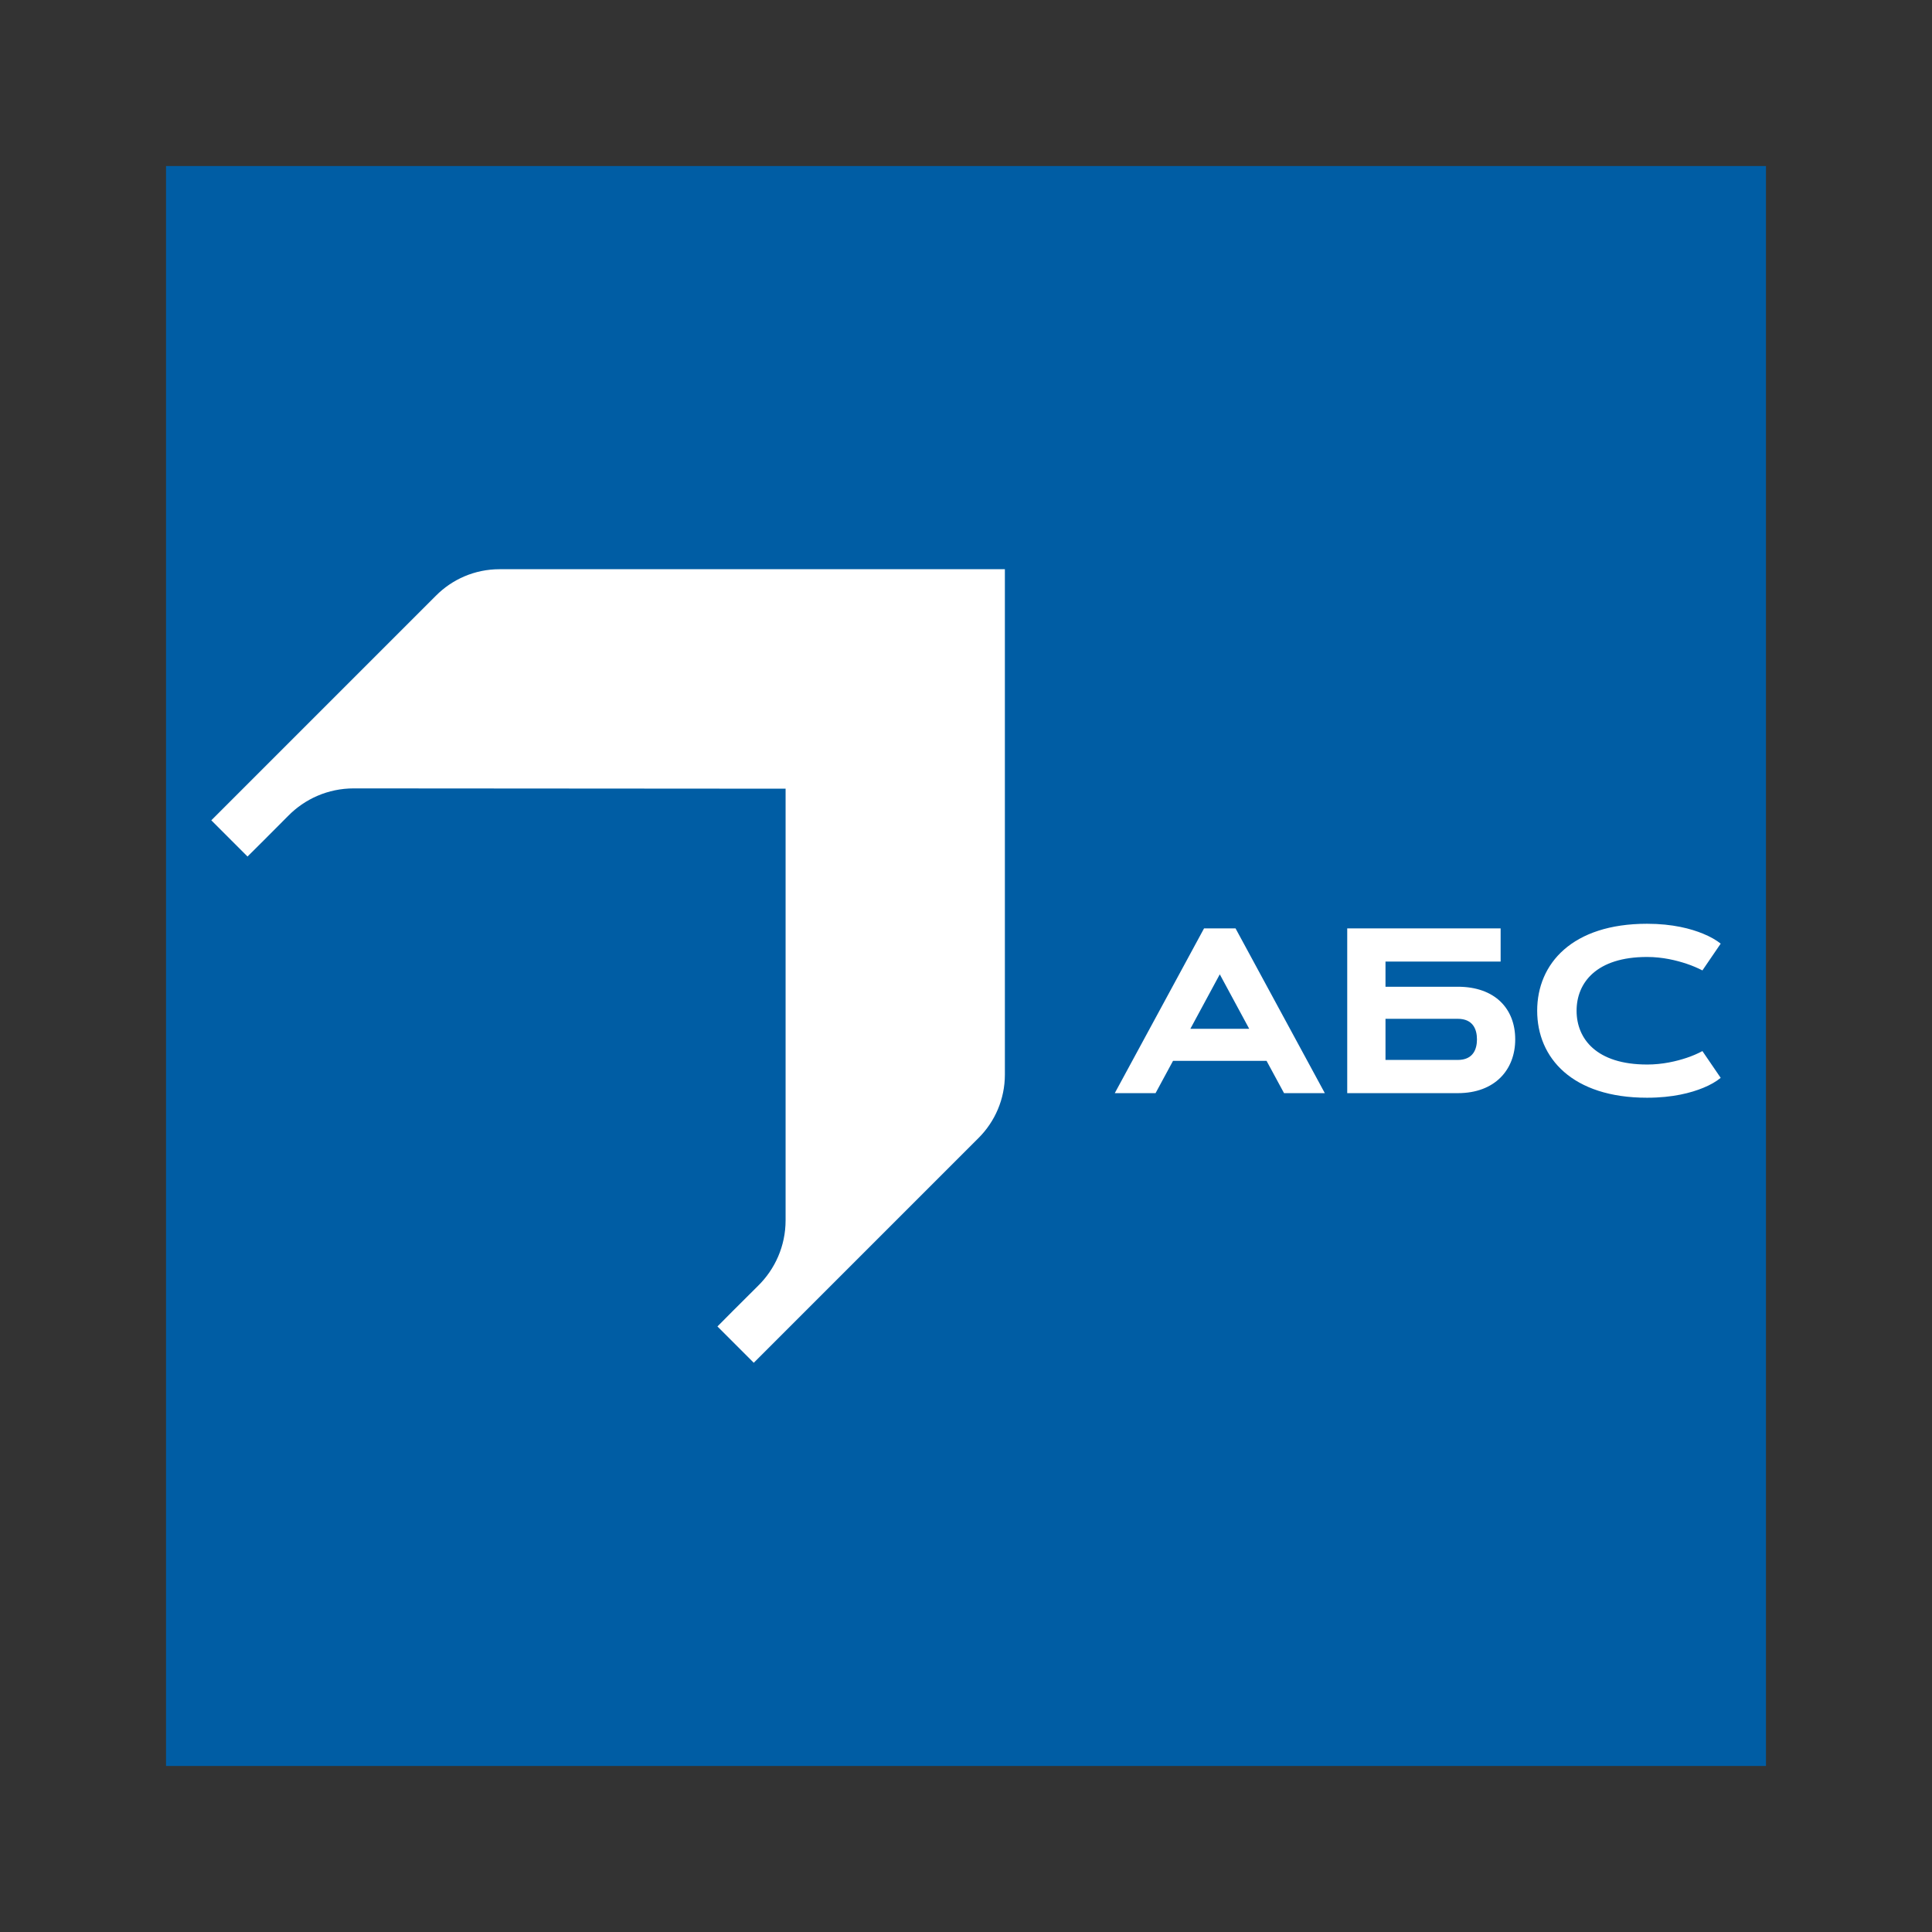 <svg version="1.1" viewBox="0 0 256 256" xmlns="http://www.w3.org/2000/svg"><rect x="0" y="0" width="256" height="256" fill="#333333" stroke="none"/><rect style="fill:#005da4; width:212px; height:212px;" x="22" y="22" /><path style="fill:#fff;"  d="m 157.73,136.32 h 7.796 l -3.898,-7.217 z m 10.095,4.248 h -12.393 l -2.315,4.279 h -5.404 l 11.83,-21.833 h 4.172 l 11.831,21.833 h -5.405 z m 25.337,-0.121 c 2.01,0 2.543,-1.386 2.543,-2.725 0,-1.34 -0.533,-2.725 -2.543,-2.725 h -9.577 v 5.45 z m 5.679,-17.433 v 4.4 H 183.585 v 3.334 h 9.577 c 4.933,0 7.613,2.908 7.613,6.974 0,4.019 -2.68,7.126 -7.613,7.126 h -14.647 v -21.833 z m 19.399,18.042 c 2.086,0 3.913,-0.442 5.238,-0.883 0.776,-0.259 1.477,-0.564 2.101,-0.899 L 228,142.821 c -0.61,0.503 -1.385,0.945 -2.315,1.325 -1.598,0.655 -4.019,1.309 -7.445,1.309 -9.896,0 -14.556,-5.268 -14.556,-11.526 0,-6.258 4.66,-11.525 14.556,-11.525 3.426,0 5.862,0.669 7.445,1.325 0.93,0.381 1.705,0.821 2.315,1.309 l -2.421,3.547 c -0.624,-0.319 -1.325,-0.624 -2.101,-0.883 -1.325,-0.441 -3.152,-0.898 -5.238,-0.898 -6.699,0 -9.334,3.41 -9.334,7.125 0,3.716 2.635,7.126 9.334,7.126 z M 32.797,113.494 28,108.696 c 0,0 28.28,-28.267 29.759,-29.759 2.153,-2.17 5.135,-3.513 8.433,-3.513 h 66.959 l 6.2e-4,66.958 c -6.2e-4,3.271 -1.324,6.233 -3.463,8.381 -1.484,1.489 -29.812,29.812 -29.812,29.812 l -4.812,-4.812 c 0,0 3.462,-3.499 5.376,-5.379 2.26,-2.217 3.654,-5.289 3.654,-8.689 v -57.19 l -57.228,-0.039 c -3.405,0 -6.484,1.398 -8.691,3.651 -1.53,1.56 -5.377,5.377 -5.377,5.377 z" /></svg>